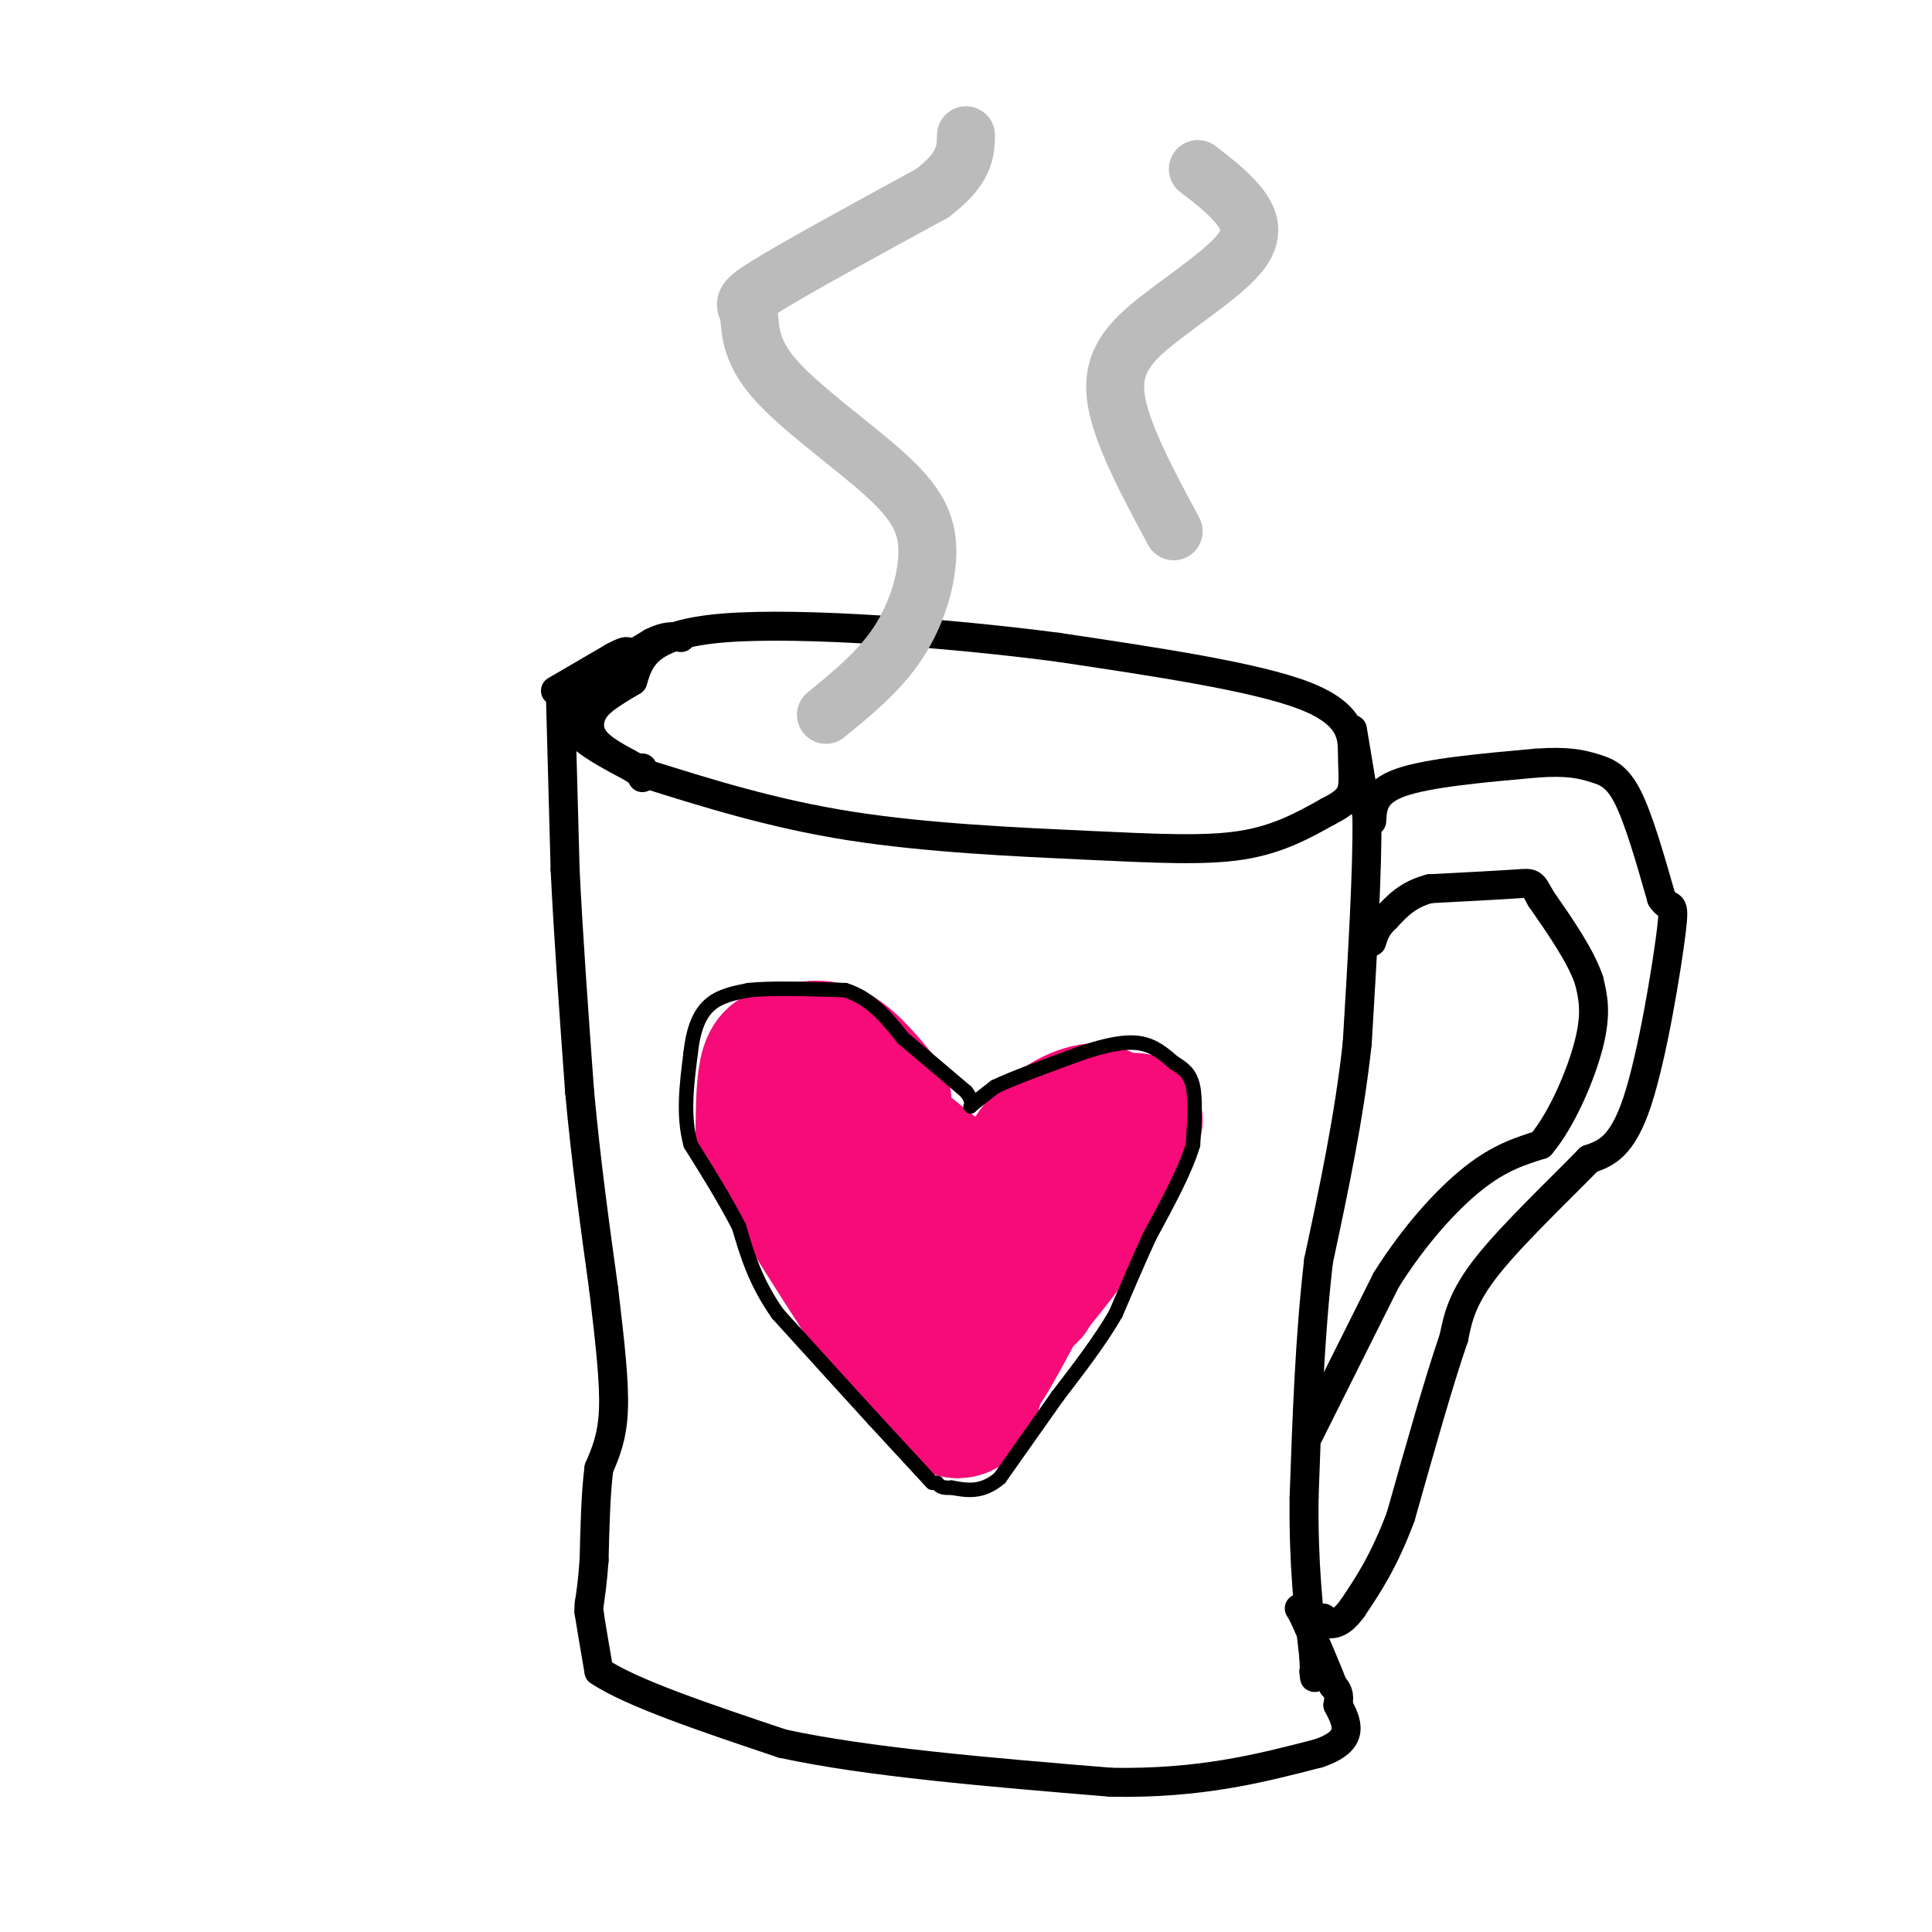 <svg viewBox='0 0 400 400' version='1.1' xmlns='http://www.w3.org/2000/svg' xmlns:xlink='http://www.w3.org/1999/xlink'><g fill='none' stroke='rgb(0,0,0)' stroke-width='6' stroke-linecap='round' stroke-linejoin='round'><path d='M133,160c13.476,4.238 26.952,8.476 43,11c16.048,2.524 34.667,3.333 49,4c14.333,0.667 24.381,1.190 32,0c7.619,-1.190 12.810,-4.095 18,-7'/><path d='M275,168c3.920,-1.951 4.721,-3.327 5,-5c0.279,-1.673 0.037,-3.643 0,-7c-0.037,-3.357 0.132,-8.102 -10,-12c-10.132,-3.898 -30.566,-6.949 -51,-10'/><path d='M219,134c-22.422,-2.933 -52.978,-5.267 -69,-4c-16.022,1.267 -17.511,6.133 -19,11'/><path d='M131,141c-4.667,2.762 -6.833,4.167 -8,6c-1.167,1.833 -1.333,4.095 0,6c1.333,1.905 4.167,3.452 7,5'/><path d='M130,158c1.667,1.000 2.333,1.000 3,1'/><path d='M120,147c0.000,0.000 3.000,-6.000 3,-6'/><path d='M123,141c2.500,-2.333 7.250,-5.167 12,-8'/><path d='M135,133c3.000,-1.500 4.500,-1.250 6,-1'/><path d='M118,148c0.000,0.000 3.000,5.000 3,5'/><path d='M121,153c2.167,1.833 6.083,3.917 10,6'/><path d='M131,159c2.000,1.333 2.000,1.667 2,2'/><path d='M280,151c0.000,0.000 3.000,18.000 3,18'/><path d='M283,169c0.167,10.833 -0.917,28.917 -2,47'/><path d='M281,216c-1.667,15.333 -4.833,30.167 -8,45'/><path d='M273,261c-1.833,15.667 -2.417,32.333 -3,49'/><path d='M270,310c-0.167,13.667 0.917,23.333 2,33'/><path d='M272,343c0.333,6.000 0.167,4.500 0,3'/><path d='M116,143c0.000,0.000 1.000,37.000 1,37'/><path d='M117,180c0.667,13.833 1.833,29.917 3,46'/><path d='M120,226c1.333,14.500 3.167,27.750 5,41'/><path d='M125,267c1.356,11.400 2.244,19.400 2,25c-0.244,5.600 -1.622,8.800 -3,12'/><path d='M124,304c-0.667,5.167 -0.833,12.083 -1,19'/><path d='M123,323c-0.333,4.667 -0.667,6.833 -1,9'/><path d='M122,332c-0.167,1.833 -0.083,1.917 0,2'/><path d='M122,334c0.333,2.333 1.167,7.167 2,12'/><path d='M124,346c6.667,4.500 22.333,9.750 38,15'/><path d='M162,361c17.667,3.833 42.833,5.917 68,8'/><path d='M230,369c18.500,0.333 30.750,-2.833 43,-6'/><path d='M273,363c7.833,-2.667 5.917,-6.333 4,-10'/><path d='M277,353c0.500,-2.333 -0.250,-3.167 -1,-4'/><path d='M276,349c-1.000,-2.667 -3.000,-7.333 -5,-12'/><path d='M271,337c-1.167,-2.667 -1.583,-3.333 -2,-4'/><path d='M115,143c0.000,0.000 12.000,-7.000 12,-7'/><path d='M127,136c2.500,-1.333 2.750,-1.167 3,-1'/><path d='M284,170c0.167,-3.000 0.333,-6.000 6,-8c5.667,-2.000 16.833,-3.000 28,-4'/><path d='M318,158c6.714,-0.500 9.500,0.250 12,1c2.500,0.750 4.714,1.500 7,6c2.286,4.500 4.643,12.750 7,21'/><path d='M344,186c1.833,2.893 2.917,-0.375 2,7c-0.917,7.375 -3.833,25.393 -7,35c-3.167,9.607 -6.583,10.804 -10,12'/><path d='M329,240c-5.911,6.089 -15.689,15.311 -21,22c-5.311,6.689 -6.156,10.844 -7,15'/><path d='M301,277c-3.000,8.667 -7.000,22.833 -11,37'/><path d='M290,314c-3.500,9.333 -6.750,14.167 -10,19'/><path d='M280,333c-2.667,3.667 -4.333,3.333 -6,3'/><path d='M274,336c-1.000,0.333 -0.500,-0.333 0,-1'/><path d='M271,297c0.000,0.000 16.000,-32.000 16,-32'/><path d='M287,265c5.867,-9.333 12.533,-16.667 18,-21c5.467,-4.333 9.733,-5.667 14,-7'/><path d='M319,237c4.400,-5.178 8.400,-14.622 10,-21c1.600,-6.378 0.800,-9.689 0,-13'/><path d='M329,203c-1.667,-5.000 -5.833,-11.000 -10,-17'/><path d='M319,186c-1.867,-3.356 -1.533,-3.244 -5,-3c-3.467,0.244 -10.733,0.622 -18,1'/><path d='M296,184c-4.500,1.167 -6.750,3.583 -9,6'/><path d='M287,190c-2.000,1.833 -2.500,3.417 -3,5'/></g>
<g fill='none' stroke='rgb(246,11,121)' stroke-width='28' stroke-linecap='round' stroke-linejoin='round'><path d='M235,232c0.000,0.000 -2.000,4.000 -2,4'/><path d='M233,236c-1.500,3.000 -4.250,8.500 -7,14'/><path d='M226,250c-3.000,4.833 -7.000,9.917 -11,15'/><path d='M215,265c-2.167,2.833 -2.083,2.417 -2,2'/><path d='M183,228c-3.417,-4.167 -6.833,-8.333 -10,-10c-3.167,-1.667 -6.083,-0.833 -9,0'/><path d='M164,218c-2.467,0.089 -4.133,0.311 -5,3c-0.867,2.689 -0.933,7.844 -1,13'/><path d='M158,234c3.167,7.833 11.583,20.917 20,34'/><path d='M178,268c6.667,9.667 13.333,16.833 20,24'/><path d='M198,292c4.089,0.756 4.311,-9.356 6,-15c1.689,-5.644 4.844,-6.822 8,-8'/><path d='M212,269c4.356,-5.067 11.244,-13.733 15,-20c3.756,-6.267 4.378,-10.133 5,-14'/><path d='M232,235c0.000,-3.167 -2.500,-4.083 -5,-5'/><path d='M227,230c-3.089,-0.022 -8.311,2.422 -12,7c-3.689,4.578 -5.844,11.289 -8,18'/><path d='M207,255c-2.333,8.000 -4.167,19.000 -6,30'/><path d='M201,285c0.667,2.500 5.333,-6.250 10,-15'/><path d='M211,270c2.400,-2.689 3.400,-1.911 1,-3c-2.400,-1.089 -8.200,-4.044 -14,-7'/><path d='M198,260c-3.778,-4.111 -6.222,-10.889 -9,-15c-2.778,-4.111 -5.889,-5.556 -9,-7'/><path d='M180,238c-2.333,-1.667 -3.667,-2.333 -5,-3'/><path d='M193,242c0.000,0.000 -15.000,-12.000 -15,-12'/><path d='M178,230c-2.833,-2.167 -2.417,-1.583 -2,-1'/></g>
<g fill='none' stroke='rgb(0,0,0)' stroke-width='3' stroke-linecap='round' stroke-linejoin='round'><path d='M193,307c0.000,0.000 -12.000,-13.000 -12,-13'/><path d='M181,294c-5.333,-5.833 -12.667,-13.917 -20,-22'/><path d='M161,272c-4.667,-6.667 -6.333,-12.333 -8,-18'/><path d='M153,254c-3.000,-5.833 -6.500,-11.417 -10,-17'/><path d='M143,237c-1.667,-6.000 -0.833,-12.500 0,-19'/><path d='M143,218c0.533,-5.044 1.867,-8.156 4,-10c2.133,-1.844 5.067,-2.422 8,-3'/><path d='M155,205c4.667,-0.500 12.333,-0.250 20,0'/><path d='M175,205c5.333,1.667 8.667,5.833 12,10'/><path d='M187,215c4.167,3.500 8.583,7.250 13,11'/><path d='M200,226c2.022,2.556 0.578,3.444 1,3c0.422,-0.444 2.711,-2.222 5,-4'/><path d='M206,225c3.833,-1.833 10.917,-4.417 18,-7'/><path d='M224,218c5.156,-1.711 9.044,-2.489 12,-2c2.956,0.489 4.978,2.244 7,4'/><path d='M243,220c1.978,1.200 3.422,2.200 4,5c0.578,2.800 0.289,7.400 0,12'/><path d='M247,237c-1.500,5.167 -5.250,12.083 -9,19'/><path d='M238,256c-2.667,5.833 -4.833,10.917 -7,16'/><path d='M231,272c-3.167,5.500 -7.583,11.250 -12,17'/><path d='M219,289c-4.000,5.667 -8.000,11.333 -12,17'/><path d='M207,306c-3.667,3.167 -6.833,2.583 -10,2'/><path d='M197,308c-2.167,0.167 -2.583,-0.417 -3,-1'/></g>
<g fill='none' stroke='rgb(187,187,187)' stroke-width='12' stroke-linecap='round' stroke-linejoin='round'><path d='M171,148c5.565,-4.538 11.130,-9.076 15,-15c3.870,-5.924 6.046,-13.234 6,-19c-0.046,-5.766 -2.313,-9.987 -9,-16c-6.687,-6.013 -17.792,-13.818 -23,-20c-5.208,-6.182 -4.517,-10.741 -5,-13c-0.483,-2.259 -2.138,-2.217 4,-6c6.138,-3.783 20.069,-11.392 34,-19'/><path d='M193,40c6.833,-5.167 6.917,-8.583 7,-12'/><path d='M243,110c-5.581,-10.378 -11.161,-20.756 -12,-28c-0.839,-7.244 3.064,-11.354 9,-16c5.936,-4.646 13.906,-9.828 17,-14c3.094,-4.172 1.313,-7.335 -1,-10c-2.313,-2.665 -5.156,-4.833 -8,-7'/></g>
</svg>
